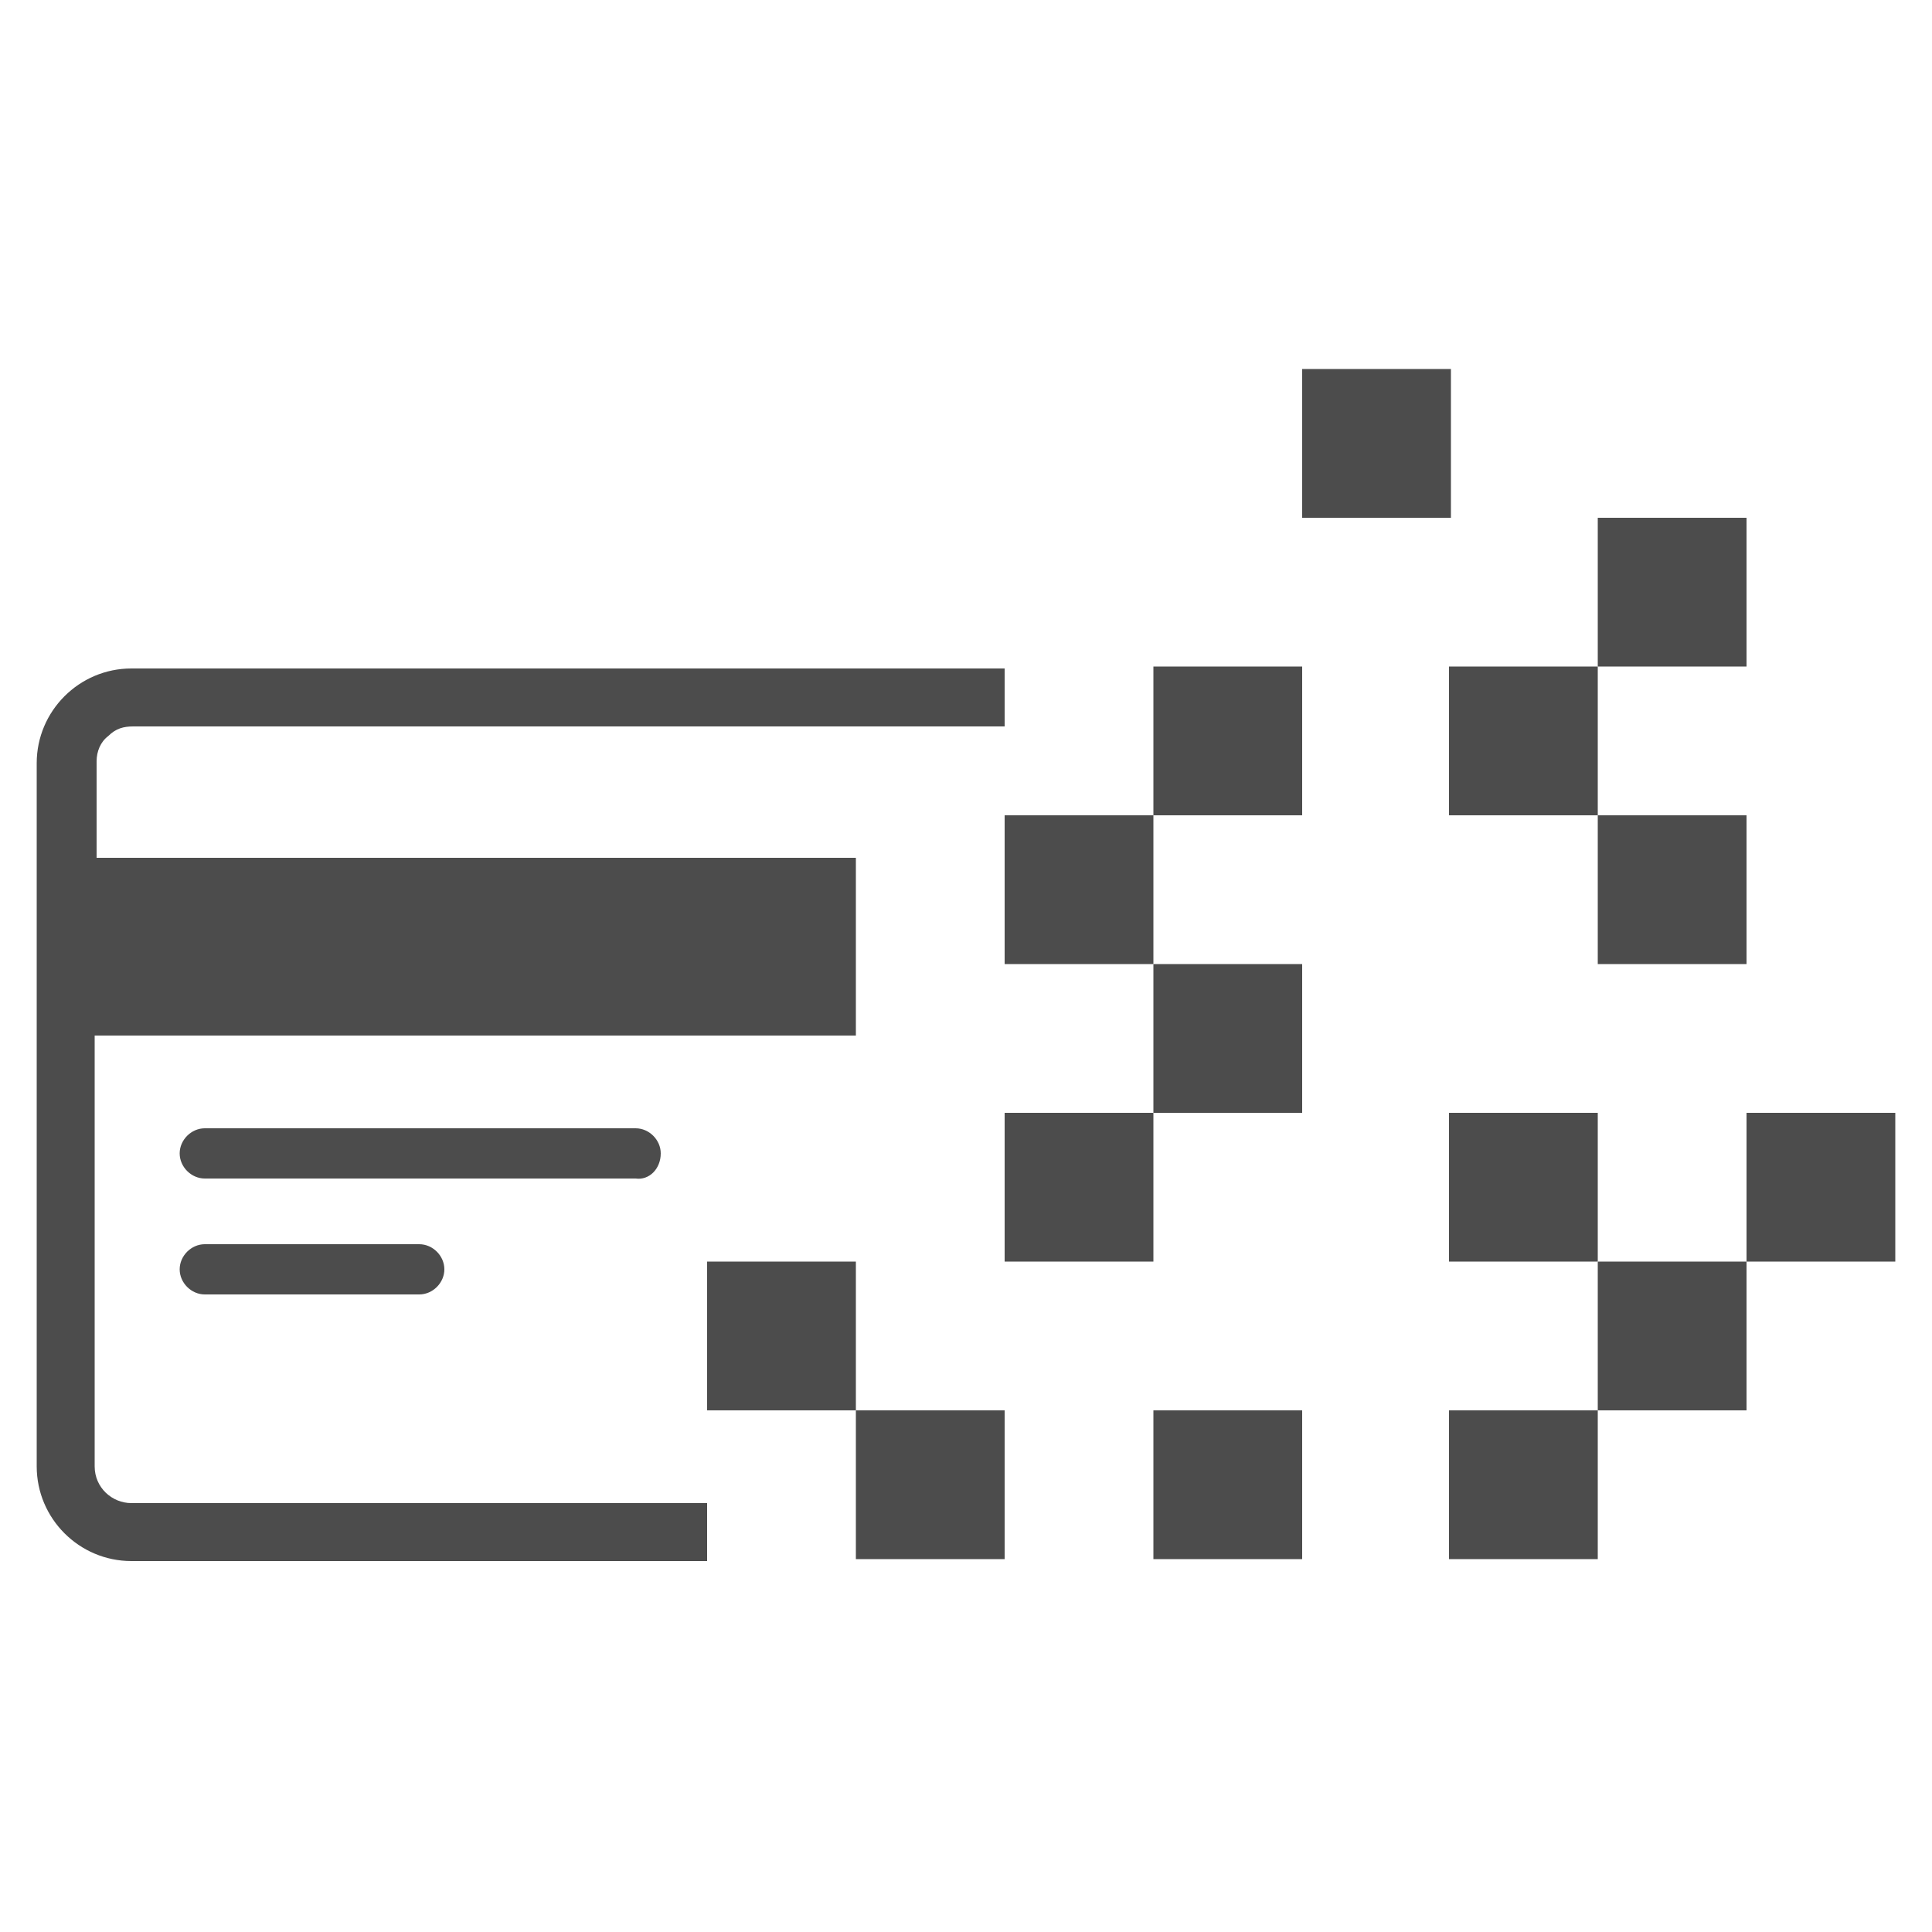 <?xml version="1.0" encoding="UTF-8"?>
<!-- Generator: Adobe Illustrator 25.4.1, SVG Export Plug-In . SVG Version: 6.00 Build 0)  -->
<svg xmlns="http://www.w3.org/2000/svg" xmlns:xlink="http://www.w3.org/1999/xlink" version="1.1" id="Layer_1" x="0px" y="0px" viewBox="0 0 100 100" style="enable-background:new 0 0 100 100;" xml:space="preserve">
<style type="text/css">
	.st0{fill:#4C4C4C;}
	.st1{fill-rule:evenodd;clip-rule:evenodd;fill:#4C4C4C;}
	.st2{fill:#FFFFFF;}
</style>
<g>
	<path class="st0" d="M5,39.4c0-0.5,0.2-1,0.6-1.3c0.4-0.4,0.8-0.5,1.3-0.5v0H52v-3H6.8c-2.7,0-4.9,2.2-4.9,4.9v36.4   c0,2.7,2.2,4.9,4.9,4.9h29.8v-3H6.8c-1,0-1.9-0.8-1.9-1.9V53.6h39.4v-9.2H5V39.4z"></path>
	<path class="st0" d="M34.2,59.7c0-0.7-0.6-1.3-1.3-1.3H10.6c-0.7,0-1.3,0.6-1.3,1.3s0.6,1.3,1.3,1.3h22.3   C33.6,61.1,34.2,60.5,34.2,59.7z"></path>
	<path class="st0" d="M10.6,64.4c-0.7,0-1.3,0.6-1.3,1.3s0.6,1.3,1.3,1.3h11.1c0.7,0,1.3-0.6,1.3-1.3s-0.6-1.3-1.3-1.3H10.6z"></path>
	<rect x="52" y="42.2" class="st0" width="7.7" height="7.7"></rect>
	<rect x="59.7" y="34.5" class="st0" width="7.7" height="7.7"></rect>
	<rect x="67.4" y="19.1" class="st0" width="7.7" height="7.7"></rect>
	<rect x="59.7" y="49.9" class="st0" width="7.7" height="7.7"></rect>
	<rect x="44.3" y="73" class="st0" width="7.7" height="7.7"></rect>
	<rect x="59.7" y="73" class="st0" width="7.7" height="7.7"></rect>
	<rect x="52" y="57.6" class="st0" width="7.7" height="7.7"></rect>
	<rect x="75" y="34.5" class="st0" width="7.7" height="7.7"></rect>
	<rect x="82.7" y="42.2" class="st0" width="7.7" height="7.7"></rect>
	<rect x="82.7" y="26.8" class="st0" width="7.7" height="7.7"></rect>
	<rect x="75" y="73" class="st0" width="7.7" height="7.7"></rect>
	<rect x="75" y="57.6" class="st0" width="7.7" height="7.7"></rect>
	<rect x="82.7" y="65.3" class="st0" width="7.7" height="7.7"></rect>
	<rect x="90.4" y="57.6" class="st0" width="7.7" height="7.7"></rect>
	<rect x="36.6" y="65.3" class="st0" width="7.7" height="7.7"></rect>
</g>
</svg>
